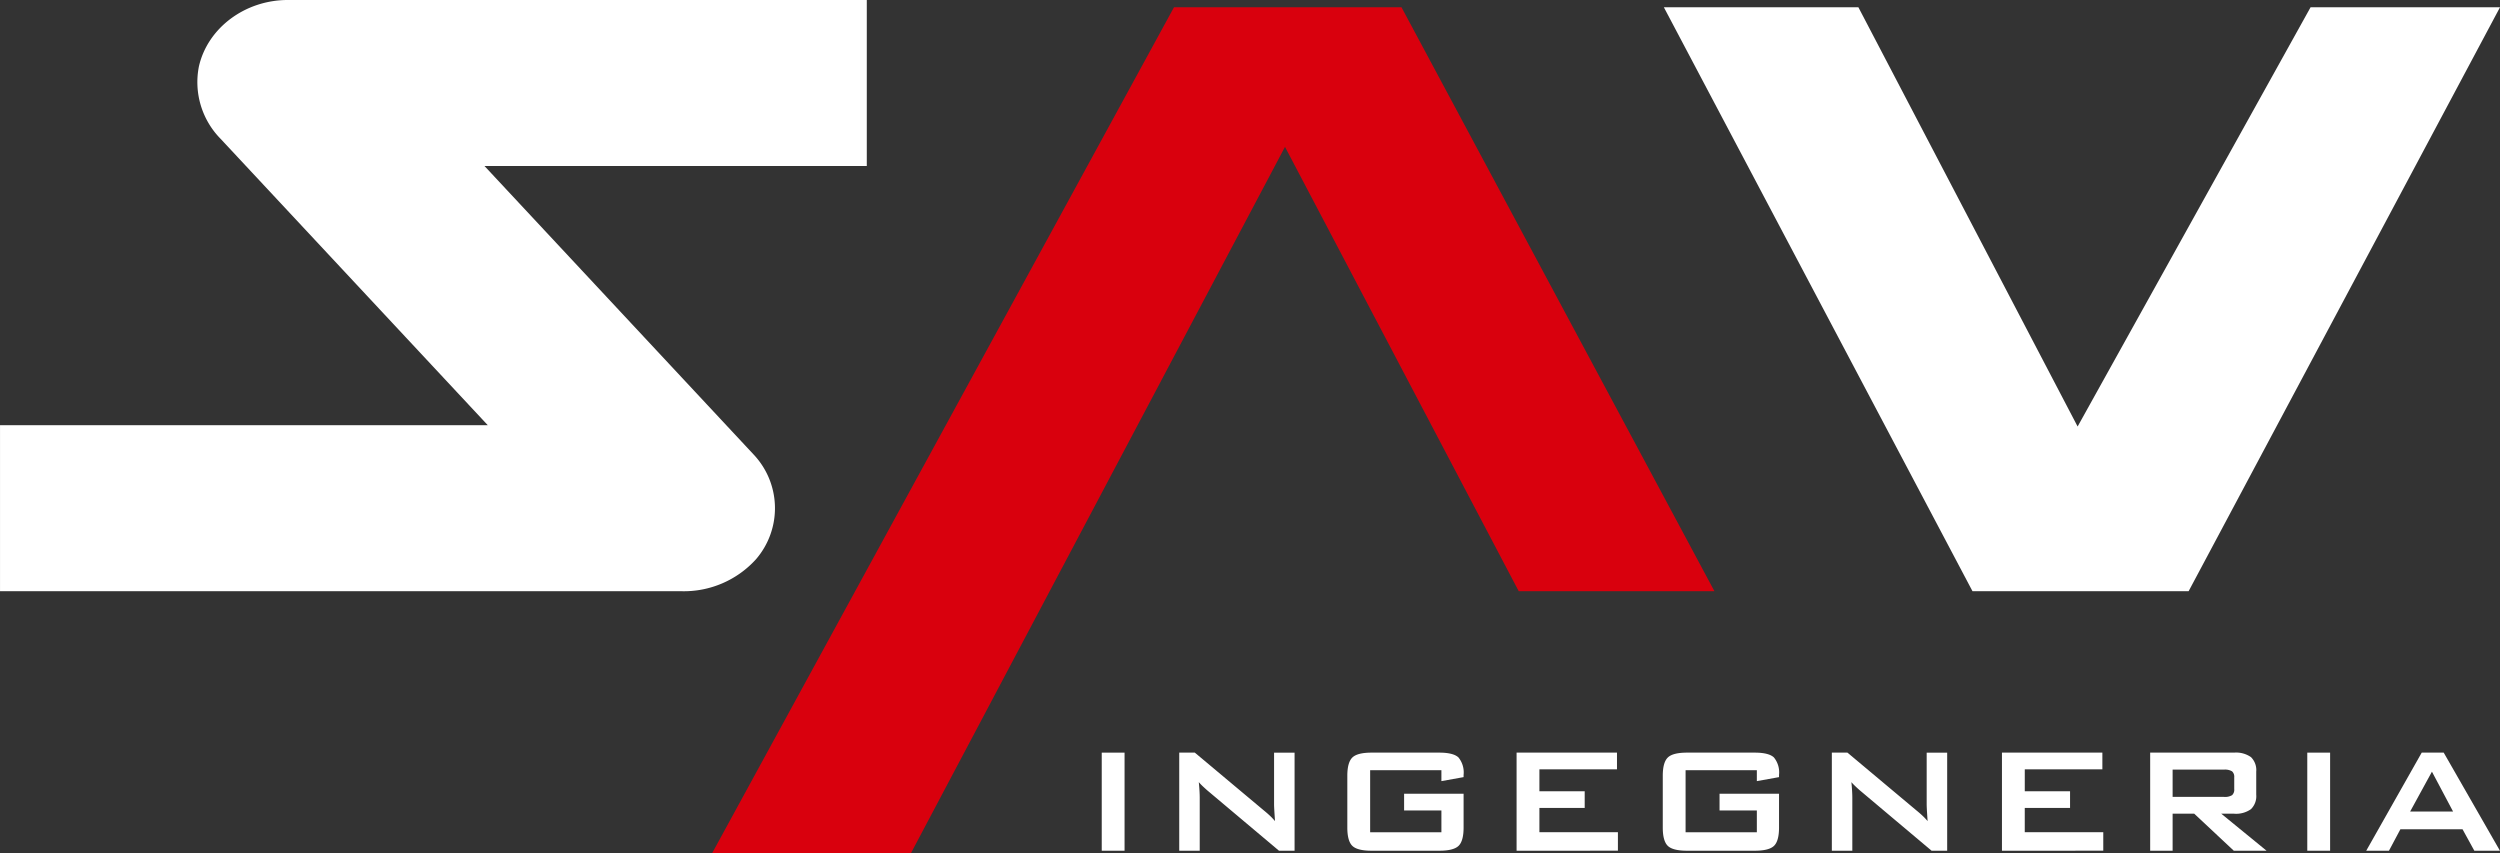 <svg xmlns="http://www.w3.org/2000/svg" width="479.612" height="163.693" viewBox="0 0 479.612 163.693"><rect x="0" y="0" width="479.612" height="163.693" fill="#333333" stroke="none"/><g id="Raggruppa_1791" data-name="Raggruppa 1791" transform="translate(-229.626 -232.34)"><g id="Raggruppa_1767" data-name="Raggruppa 1767" transform="translate(366.236 233.732)"><path id="Tracciato_523" data-name="Tracciato 523" d="M470.87,233.451H427.231l-88.616,162.3h38.141l71.769-135.515,44.842,85.246h37.545Z" transform="translate(-338.615 -233.451)" fill="#d9000d"></path></g><path id="Tracciato_524" data-name="Tracciato 524" d="M584.959,345.483H543.5L484.287,233.451h37.32l42.059,80.432,44.692-80.432H644.7Z" transform="translate(64.54 0.281)" fill="#fff"></path><path id="Tracciato_525" data-name="Tracciato 525" d="M284.835,232.34c-8.2,0-15.371,5.36-17.05,12.747a15.5,15.5,0,0,0,4.155,13.878L323.2,313.908h-93.57v31.856h130.8a18.664,18.664,0,0,0,14.221-6.124,15,15,0,0,0-.49-20.149l-51.586-55.3h73.34V232.34Z" fill="#fff"></path><g id="Raggruppa_1768" data-name="Raggruppa 1768" transform="translate(440.989 376.729)"><path id="Tracciato_526" data-name="Tracciato 526" d="M398.253,366.353V347.535h4.378v18.818Z" transform="translate(-398.253 -347.535)" fill="#fff"></path><path id="Tracciato_527" data-name="Tracciato 527" d="M410.115,366.353V347.535h2.991l13.244,11.092c.453.369.849.715,1.193,1.042a11.364,11.364,0,0,1,.944,1.005c-.072-1.056-.118-1.8-.143-2.244s-.035-.777-.035-1.014v-9.881h3.933v18.818h-2.99l-13.815-11.626c-.331-.3-.623-.563-.871-.8s-.481-.481-.7-.731q.09.873.134,1.647c.03.515.045.964.045,1.344v10.165Z" transform="translate(-395.247 -347.535)" fill="#fff"></path><path id="Tracciato_528" data-name="Tracciato 528" d="M453.89,350.9H440.219v11.91H453.89v-4.184h-7.157v-3.205h11.413v6.48q0,2.582-.963,3.516t-3.7.935H440.5q-2.741,0-3.7-.935t-.96-3.516v-9.916q0-2.563.96-3.507t3.7-.944H453.48q2.706,0,3.685.926a4.524,4.524,0,0,1,.98,3.347v.427L453.89,353Z" transform="translate(-388.727 -347.535)" fill="#fff"></path><path id="Tracciato_529" data-name="Tracciato 529" d="M461.747,366.353V347.535h19.261v3.205H466.125v4.2h8.689v3.2h-8.689v4.665h15.061v3.542Z" transform="translate(-382.161 -347.535)" fill="#fff"></path><path id="Tracciato_530" data-name="Tracciato 530" d="M502.17,350.9H488.5v11.91H502.17v-4.184h-7.157v-3.205h11.413v6.48q0,2.582-.963,3.516t-3.7.935H488.783q-2.741,0-3.7-.935t-.961-3.516v-9.916q0-2.563.961-3.507t3.7-.944H501.76q2.707,0,3.687.926a4.53,4.53,0,0,1,.979,3.347v.427L502.17,353Z" transform="translate(-376.492 -347.535)" fill="#fff"></path><path id="Tracciato_531" data-name="Tracciato 531" d="M510,366.353V347.535h2.99l13.244,11.092q.676.553,1.193,1.042a11.326,11.326,0,0,1,.944,1.005q-.107-1.583-.143-2.244c-.024-.438-.035-.777-.035-1.014v-9.881h3.933v18.818h-2.991l-13.814-11.626q-.5-.443-.871-.8a9.886,9.886,0,0,1-.7-.731q.09.873.133,1.647c.031.515.046.964.046,1.344v10.165Z" transform="translate(-369.933 -347.535)" fill="#fff"></path><path id="Tracciato_532" data-name="Tracciato 532" d="M536.036,366.353V347.535H555.3v3.205H540.414v4.2H549.1v3.2h-8.689v4.665h15.062v3.542Z" transform="translate(-363.334 -347.535)" fill="#fff"></path><path id="Tracciato_533" data-name="Tracciato 533" d="M558.721,366.353V347.535h16.092a4.957,4.957,0,0,1,3.249.864,3.488,3.488,0,0,1,1.007,2.786V355.6a3.484,3.484,0,0,1-1.007,2.775,4.9,4.9,0,0,1-3.249.874h-2.456l8.687,7.1H574.76l-7.583-7.1h-4.149v7.1Zm14.152-15.559h-9.846v5.233h9.846a2.649,2.649,0,0,0,1.557-.329,1.412,1.412,0,0,0,.419-1.167v-2.261a1.387,1.387,0,0,0-.419-1.148A2.66,2.66,0,0,0,572.873,350.794Z" transform="translate(-357.585 -347.535)" fill="#fff"></path><path id="Tracciato_534" data-name="Tracciato 534" d="M582.768,366.353V347.535h4.38v18.818Z" transform="translate(-351.491 -347.535)" fill="#fff"></path><path id="Tracciato_535" data-name="Tracciato 535" d="M591.79,366.353l10.645-18.818h4.219l10.788,18.818h-4.914l-2.261-4.114H598.342l-2.191,4.114Zm8.421-7.512h8.243l-4.059-7.656Z" transform="translate(-349.204 -347.535)" fill="#fff"></path></g></g></svg>